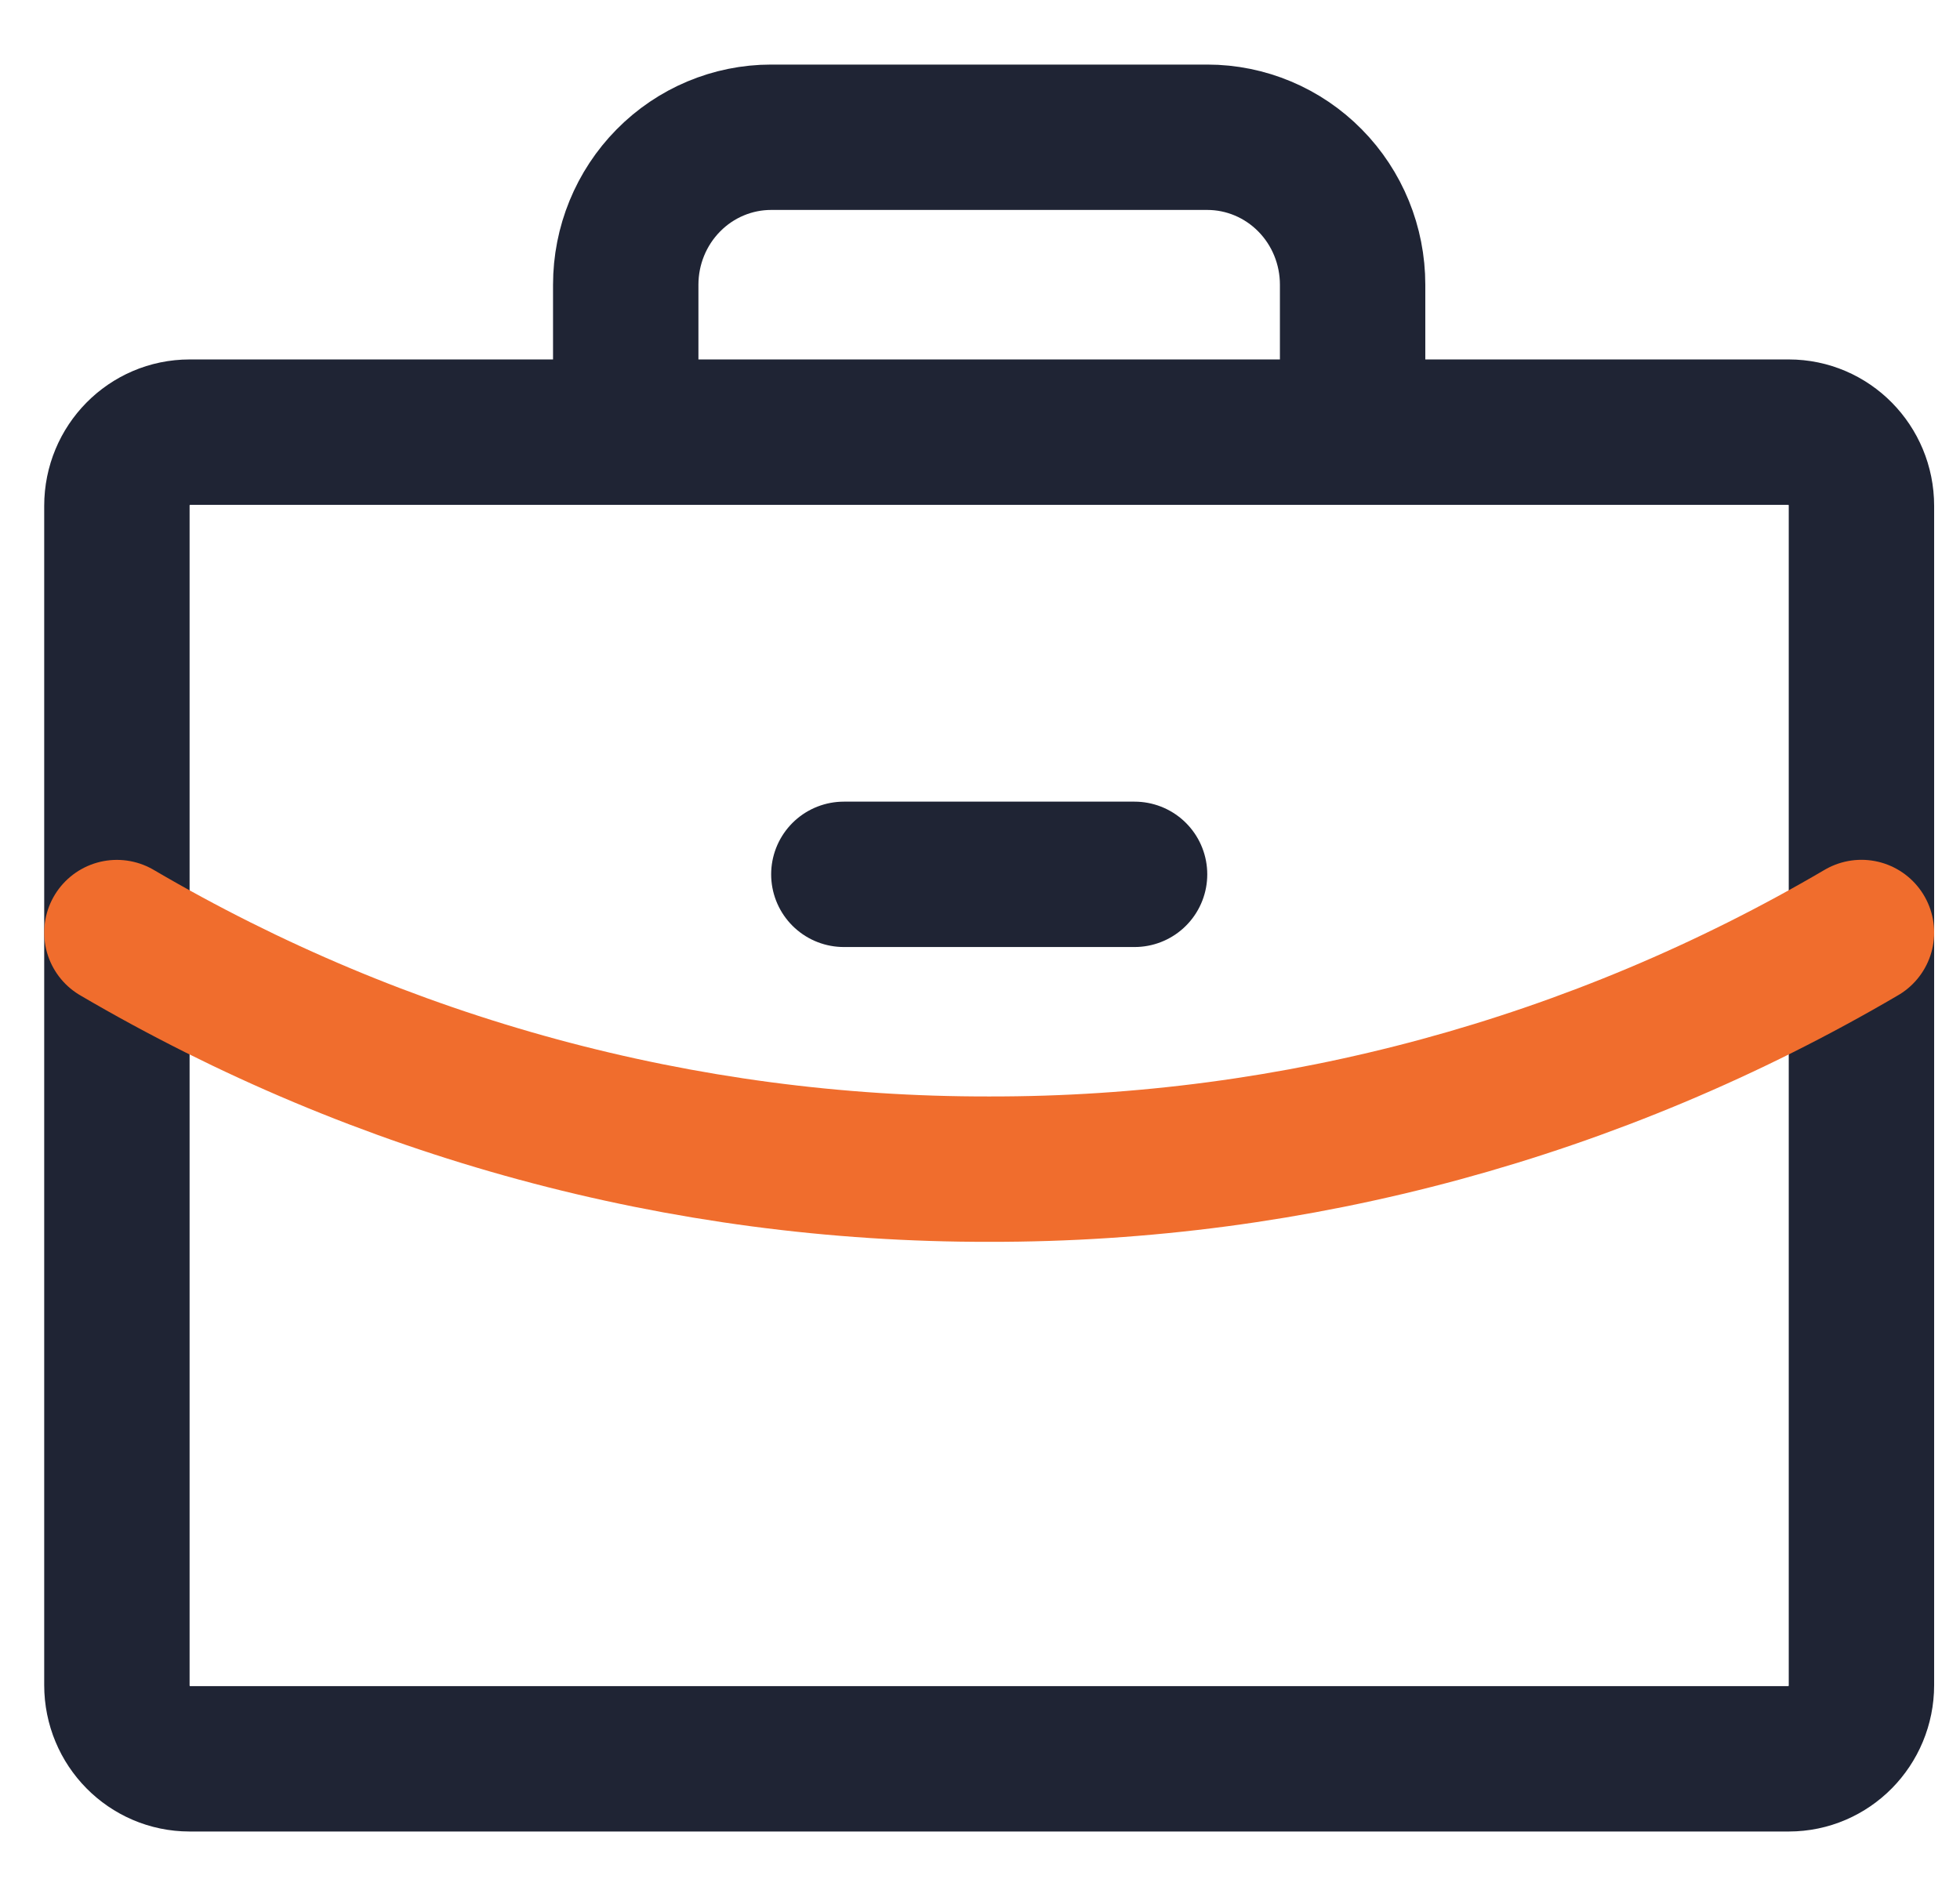 <svg width="28" height="27" viewBox="0 0 28 27" fill="none" xmlns="http://www.w3.org/2000/svg">
<path d="M25.554 6.174H2.709C2.135 6.174 1.67 6.645 1.67 7.227V24.076C1.67 24.658 2.135 25.129 2.709 25.129H25.554C26.127 25.129 26.592 24.658 26.592 24.076V7.227C26.592 6.645 26.127 6.174 25.554 6.174Z" stroke="#1F2434" stroke-width="2.077" stroke-linecap="round" stroke-linejoin="round"/>
<path d="M19.323 6.174V4.068C19.323 3.509 19.105 2.973 18.715 2.578C18.326 2.183 17.797 1.961 17.247 1.961H11.016C10.466 1.961 9.937 2.183 9.548 2.578C9.158 2.973 8.939 3.509 8.939 4.068V6.174" stroke="#1F2434" stroke-width="2.077" stroke-linecap="round" stroke-linejoin="round"/>
<path d="M26.592 13.323C22.805 15.545 18.506 16.712 14.131 16.704C9.756 16.712 5.458 15.545 1.67 13.324" stroke="#F06D2D" stroke-width="2.077" stroke-linecap="round" stroke-linejoin="round"/>
<path d="M12.055 12.492H16.208" stroke="#1F2434" stroke-width="2.077" stroke-linecap="round" stroke-linejoin="round"/>
</svg>
